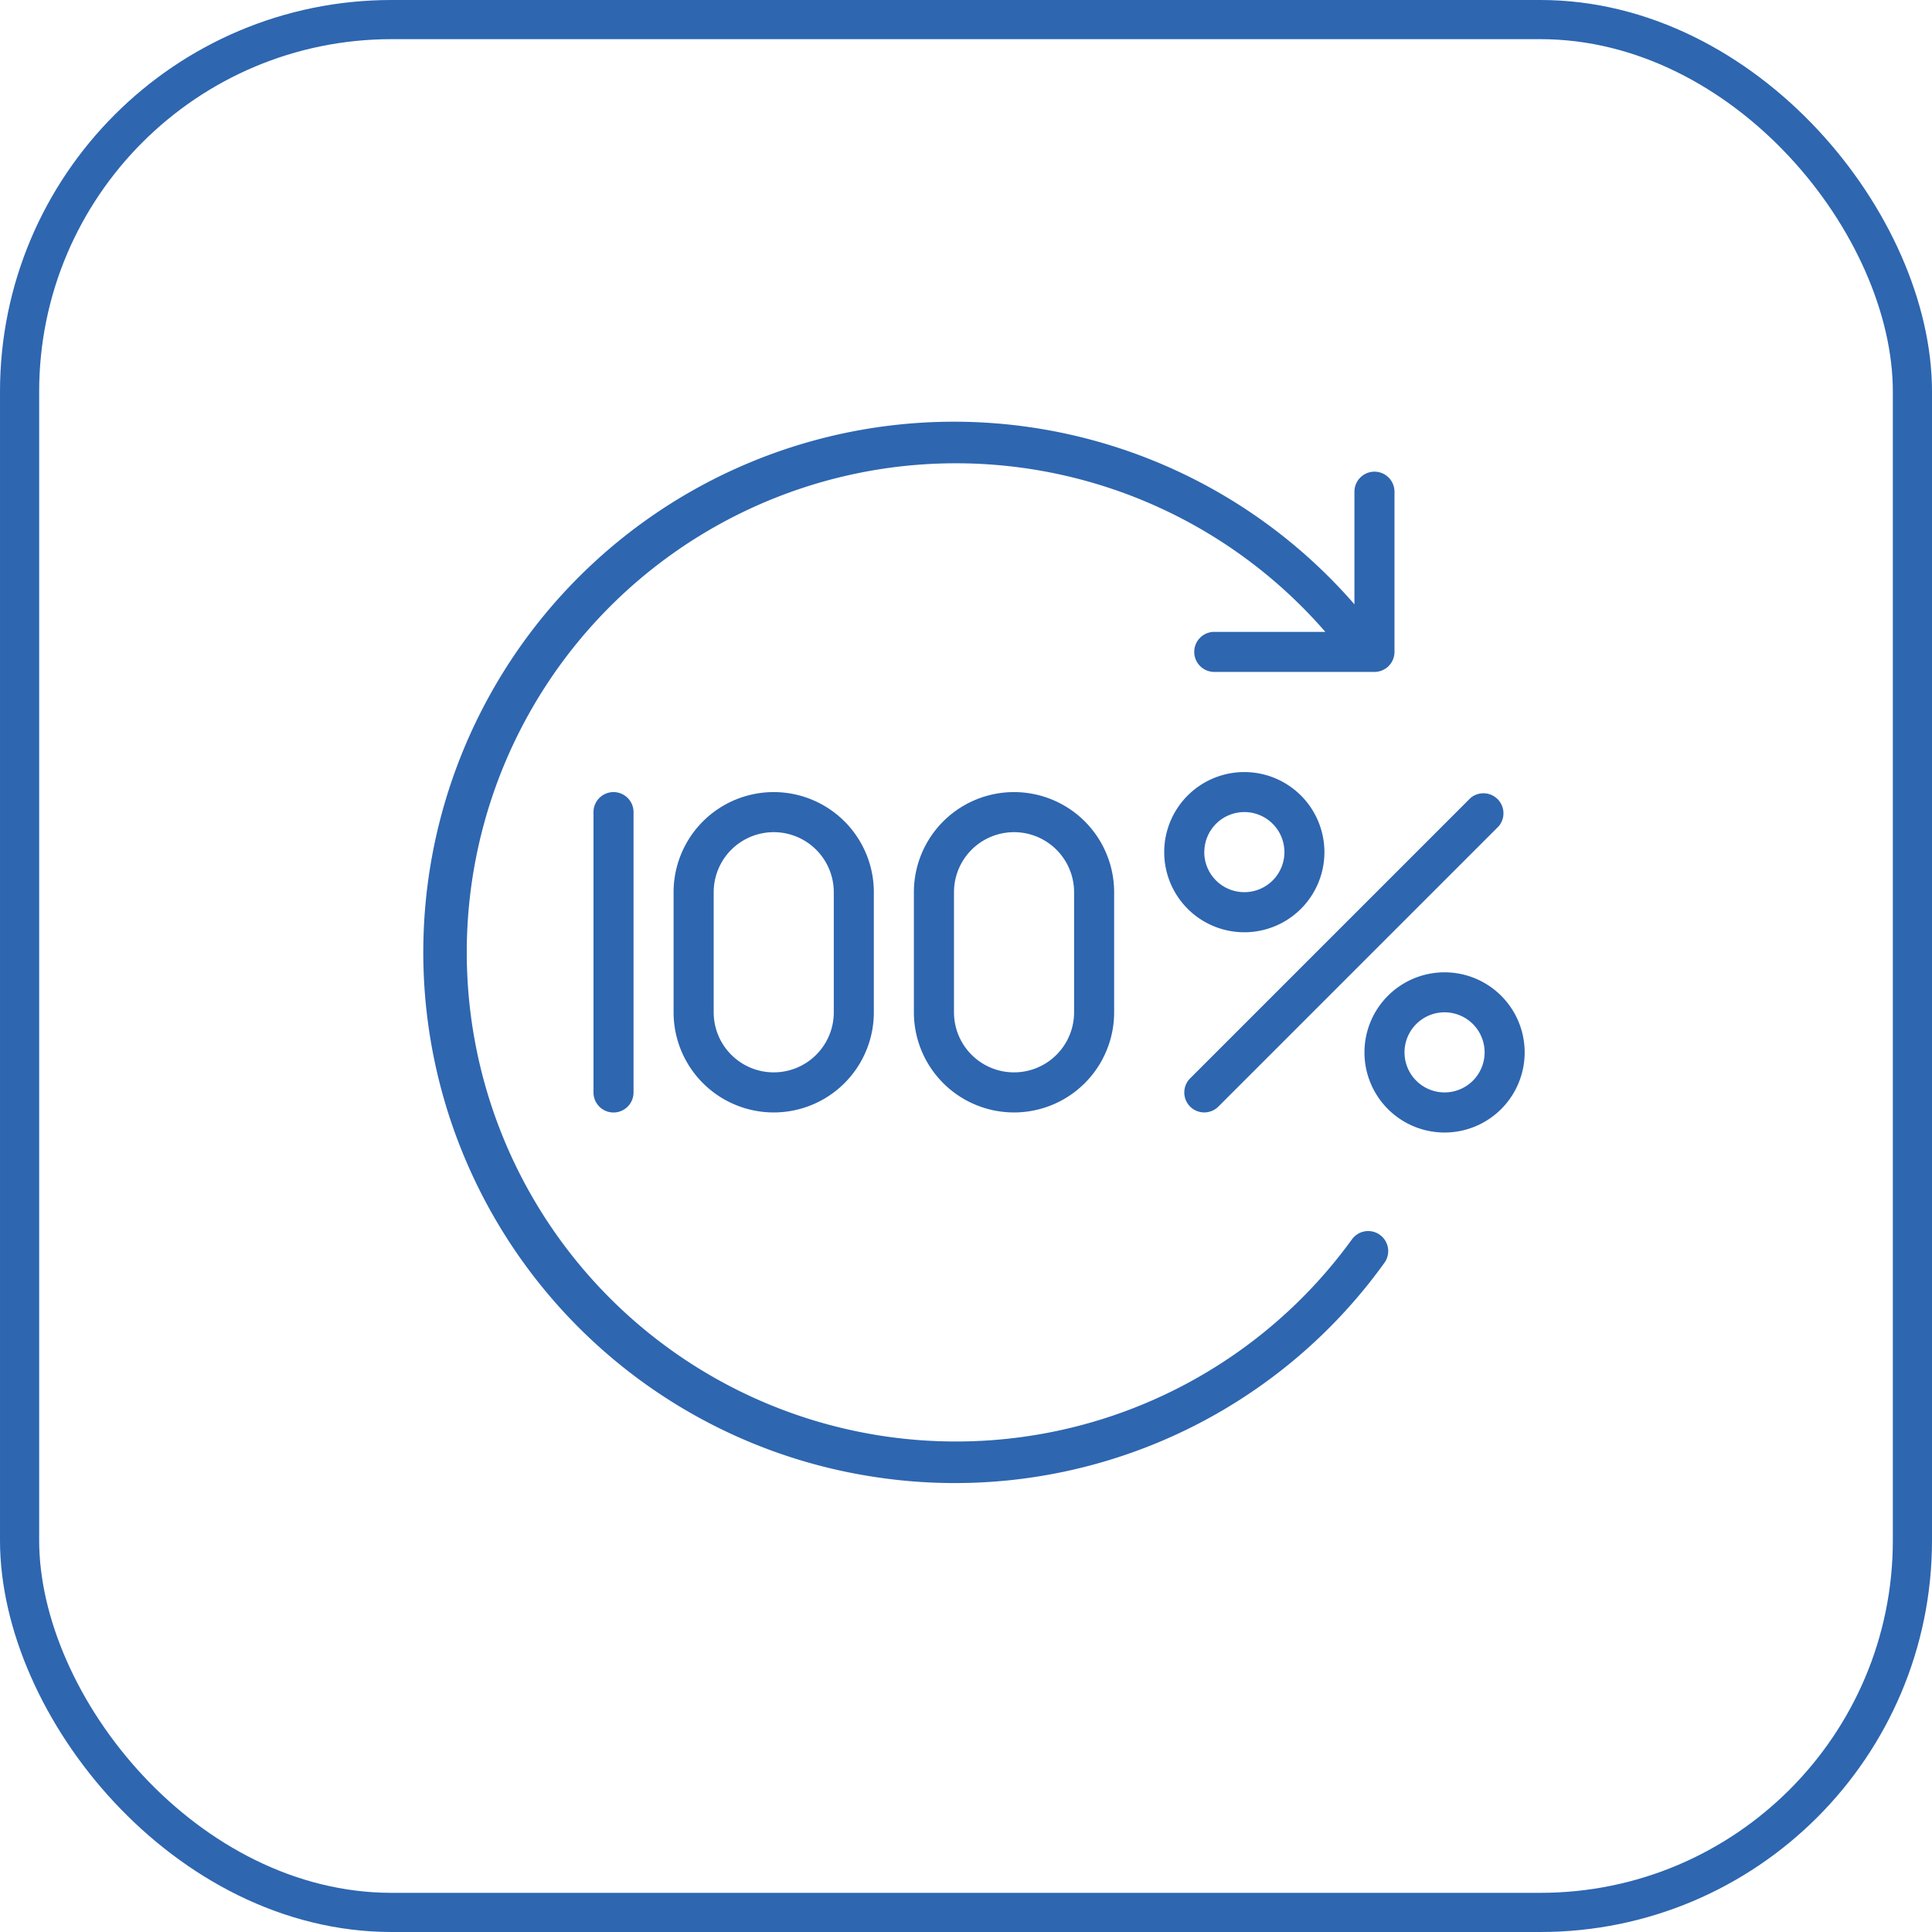 <svg xmlns="http://www.w3.org/2000/svg" width="74" height="74" viewBox="0 0 74 74">
  <g id="Group_4907" data-name="Group 4907" transform="translate(-360 -1636)">
    <g id="Rectangle_565" data-name="Rectangle 565" transform="translate(360 1636)" fill="none" stroke="#2e66b0" stroke-width="1.5">
      <rect width="74" height="74" rx="15" stroke="none"/>
      <rect x="0.75" y="0.75" width="72.5" height="72.5" rx="14.25" fill="none"/>
    </g>
    <g id="cashback" transform="translate(376.263 1652.216)">
      <path id="Path_14" data-name="Path 14" d="M87.231,60.113a.767.767,0,0,0,1.082,0L99.051,49.375a.767.767,0,0,0-1.081-1.081L87.231,59.032A.767.767,0,0,0,87.231,60.113Z" transform="translate(-57.91 -33.944)" fill="#2e66b0"/>
      <path id="Path_15" data-name="Path 15" d="M91.136,49.068a3.068,3.068,0,1,0-3.068,3.068A3.068,3.068,0,0,0,91.136,49.068Zm-4.6,0A1.534,1.534,0,1,1,88.068,50.6,1.534,1.534,0,0,1,86.534,49.068Z" transform="translate(-56.671 -32.644)" fill="#2e66b0"/>
      <path id="Path_16" data-name="Path 16" d="M108.068,66a3.068,3.068,0,1,0,3.068,3.068A3.068,3.068,0,0,0,108.068,66Zm0,4.6a1.534,1.534,0,1,1,1.534-1.534A1.534,1.534,0,0,1,108.068,70.6Z" transform="translate(-69.001 -44.974)" fill="#2e66b0"/>
      <path id="Path_17" data-name="Path 17" d="M60,51.835v4.6a3.835,3.835,0,0,0,7.67,0v-4.6a3.835,3.835,0,0,0-7.67,0Zm6.136,0v4.6a2.3,2.3,0,1,1-4.6,0v-4.6a2.3,2.3,0,0,1,4.6,0Z" transform="translate(-41.259 -33.877)" fill="#2e66b0"/>
      <path id="Path_18" data-name="Path 18" d="M28,48.767V59.505a.767.767,0,0,0,1.534,0V48.767a.767.767,0,0,0-1.534,0Z" transform="translate(-21.531 -33.877)" fill="#2e66b0"/>
      <path id="Path_19" data-name="Path 19" d="M36,51.835v4.6a3.835,3.835,0,0,0,7.67,0v-4.6a3.835,3.835,0,1,0-7.67,0Zm6.136,0v4.6a2.3,2.3,0,1,1-4.6,0v-4.6a2.3,2.3,0,0,1,4.6,0Z" transform="translate(-26.463 -33.877)" fill="#2e66b0"/>
      <path id="Path_20" data-name="Path 20" d="M47.723,42.256a.767.767,0,0,0-1.07.173,18.734,18.734,0,1,1-1.02-23.268H41.379a.767.767,0,0,0,0,1.534h6.136a.767.767,0,0,0,.767-.767V13.792a.767.767,0,1,0-1.534,0v4.314A20.323,20.323,0,1,0,28.4,51.534a20.262,20.262,0,0,0,19.5-8.211.767.767,0,0,0-.176-1.066Z" transform="translate(-11.133 -11.175)" fill="#2e66b0"/>
    </g>
  </g>
</svg>
